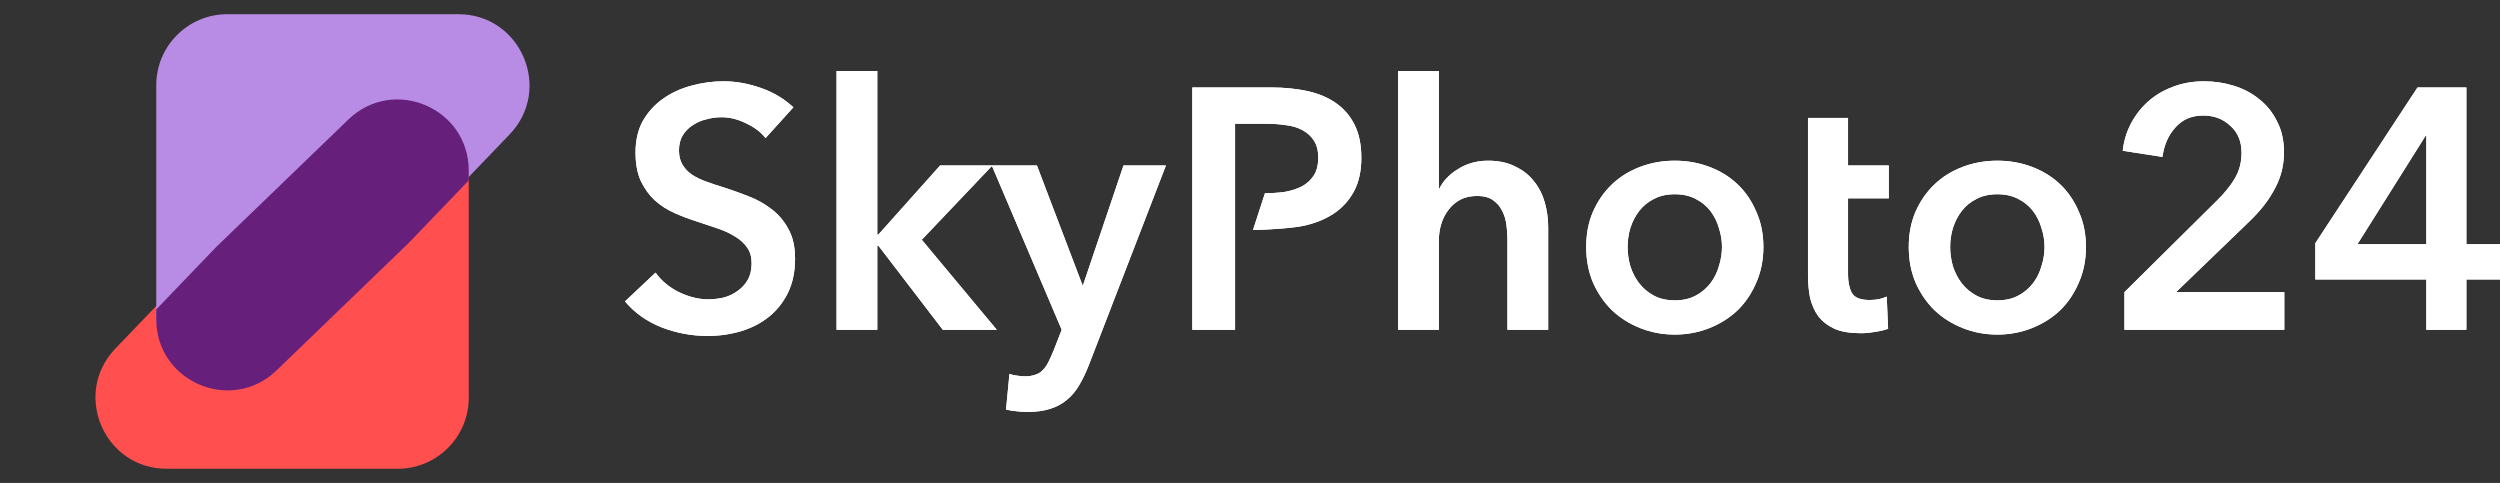 <svg width="176" height="34" viewBox="0 0 176 34" fill="none" xmlns="http://www.w3.org/2000/svg">
<rect x="0" y="0" width="176" height="34" fill="#333333" stroke="none"/>
<path d="M170.814 19.674H162.999V17.12L170.193 6.156H173.634V17.192H176V19.674H173.634V23.216H170.814V19.674ZM170.814 9.554H170.766L165.963 17.192H170.814V9.554Z" fill="white"/>
<path d="M149.56 20.567L156.084 14.109C156.61 13.595 157.024 13.081 157.327 12.566C157.646 12.036 157.805 11.434 157.805 10.759C157.805 9.956 157.542 9.322 157.016 8.856C156.506 8.374 155.869 8.133 155.104 8.133C154.292 8.133 153.639 8.414 153.145 8.976C152.651 9.522 152.348 10.213 152.237 11.048L149.44 10.615C149.52 9.908 149.719 9.257 150.038 8.663C150.357 8.069 150.763 7.554 151.257 7.121C151.751 6.687 152.324 6.35 152.977 6.109C153.647 5.852 154.371 5.723 155.152 5.723C155.885 5.723 156.586 5.828 157.255 6.036C157.94 6.245 158.546 6.567 159.071 7C159.597 7.418 160.011 7.94 160.314 8.567C160.633 9.177 160.792 9.892 160.792 10.711C160.792 11.257 160.72 11.771 160.577 12.253C160.434 12.719 160.235 13.161 159.98 13.579C159.741 13.996 159.454 14.398 159.119 14.783C158.801 15.153 158.45 15.514 158.068 15.868L153.192 20.567H160.816V23.217H149.56V20.567Z" fill="white"/>
<path d="M134.376 17.386C134.376 16.47 134.536 15.643 134.854 14.904C135.189 14.149 135.635 13.506 136.192 12.976C136.75 12.446 137.411 12.036 138.176 11.747C138.941 11.458 139.753 11.313 140.614 11.313C141.474 11.313 142.287 11.458 143.051 11.747C143.816 12.036 144.477 12.446 145.035 12.976C145.593 13.506 146.031 14.149 146.349 14.904C146.684 15.643 146.851 16.47 146.851 17.386C146.851 18.301 146.684 19.137 146.349 19.892C146.031 20.647 145.593 21.297 145.035 21.844C144.477 22.374 143.816 22.791 143.051 23.097C142.287 23.402 141.474 23.554 140.614 23.554C139.753 23.554 138.941 23.402 138.176 23.097C137.411 22.791 136.75 22.374 136.192 21.844C135.635 21.297 135.189 20.647 134.854 19.892C134.536 19.137 134.376 18.301 134.376 17.386ZM137.292 17.386C137.292 17.836 137.356 18.285 137.483 18.735C137.626 19.185 137.834 19.587 138.104 19.94C138.375 20.293 138.718 20.582 139.132 20.807C139.546 21.032 140.04 21.145 140.614 21.145C141.187 21.145 141.681 21.032 142.095 20.807C142.51 20.582 142.852 20.293 143.123 19.94C143.394 19.587 143.593 19.185 143.72 18.735C143.864 18.285 143.936 17.836 143.936 17.386C143.936 16.936 143.864 16.494 143.72 16.061C143.593 15.611 143.394 15.209 143.123 14.856C142.852 14.502 142.51 14.221 142.095 14.012C141.681 13.787 141.187 13.675 140.614 13.675C140.04 13.675 139.546 13.787 139.132 14.012C138.718 14.221 138.375 14.502 138.104 14.856C137.834 15.209 137.626 15.611 137.483 16.061C137.356 16.494 137.292 16.936 137.292 17.386Z" fill="white"/>
<path d="M127.282 13.964L127.282 11.651V8.301H130.102V11.651H132.97V13.964H130.102V19.337C130.102 19.852 130.19 20.277 130.365 20.614C130.556 20.952 130.971 21.12 131.608 21.12C131.799 21.12 132.006 21.105 132.229 21.072C132.452 21.024 132.651 20.96 132.827 20.88L132.922 23.145C132.667 23.241 132.365 23.313 132.014 23.361C131.664 23.426 131.329 23.458 131.01 23.458C130.246 23.458 129.624 23.354 129.146 23.145C128.668 22.92 128.286 22.622 127.999 22.253C127.728 21.867 127.537 21.434 127.426 20.952C127.33 20.454 127.282 19.924 127.282 19.361L127.282 13.964Z" fill="white"/>
<path d="M111.668 17.386C111.668 16.47 111.827 15.643 112.146 14.904C112.481 14.149 112.927 13.506 113.484 12.976C114.042 12.446 114.703 12.036 115.468 11.747C116.233 11.458 117.045 11.313 117.905 11.313C118.766 11.313 119.578 11.458 120.343 11.747C121.108 12.036 121.769 12.446 122.327 12.976C122.884 13.506 123.322 14.149 123.641 14.904C123.976 15.643 124.143 16.47 124.143 17.386C124.143 18.301 123.976 19.137 123.641 19.892C123.322 20.647 122.884 21.297 122.327 21.844C121.769 22.374 121.108 22.791 120.343 23.097C119.578 23.402 118.766 23.554 117.905 23.554C117.045 23.554 116.233 23.402 115.468 23.097C114.703 22.791 114.042 22.374 113.484 21.844C112.927 21.297 112.481 20.647 112.146 19.892C111.827 19.137 111.668 18.301 111.668 17.386ZM114.584 17.386C114.584 17.836 114.647 18.285 114.775 18.735C114.918 19.185 115.125 19.587 115.396 19.94C115.667 20.293 116.01 20.582 116.424 20.807C116.838 21.032 117.332 21.145 117.905 21.145C118.479 21.145 118.973 21.032 119.387 20.807C119.801 20.582 120.144 20.293 120.415 19.94C120.686 19.587 120.885 19.185 121.012 18.735C121.156 18.285 121.227 17.836 121.227 17.386C121.227 16.936 121.156 16.494 121.012 16.061C120.885 15.611 120.686 15.209 120.415 14.856C120.144 14.502 119.801 14.221 119.387 14.012C118.973 13.787 118.479 13.675 117.905 13.675C117.332 13.675 116.838 13.787 116.424 14.012C116.01 14.221 115.667 14.502 115.396 14.856C115.125 15.209 114.918 15.611 114.775 16.061C114.647 16.494 114.584 16.936 114.584 17.386Z" fill="white"/>
<path d="M104.762 11.313C105.511 11.313 106.148 11.45 106.674 11.723C107.215 11.98 107.653 12.325 107.988 12.759C108.339 13.193 108.593 13.691 108.753 14.253C108.912 14.815 108.992 15.394 108.992 15.988V23.217H106.124V16.855C106.124 16.518 106.1 16.173 106.052 15.819C106.004 15.45 105.901 15.12 105.742 14.831C105.598 14.526 105.383 14.277 105.096 14.084C104.826 13.892 104.459 13.795 103.997 13.795C103.535 13.795 103.137 13.883 102.802 14.06C102.468 14.237 102.189 14.478 101.966 14.783C101.743 15.072 101.575 15.402 101.464 15.771C101.352 16.141 101.297 16.518 101.297 16.904V23.217H98.429V5H101.297V13.265H101.344C101.456 13.024 101.615 12.791 101.822 12.566C102.045 12.325 102.3 12.117 102.587 11.94C102.874 11.747 103.2 11.594 103.567 11.482C103.933 11.37 104.332 11.313 104.762 11.313Z" fill="white"/>
<path d="M83.938 6.156H89.459C90.43 6.156 91.307 6.245 92.087 6.421C92.868 6.598 93.537 6.887 94.095 7.289C94.652 7.69 95.083 8.204 95.385 8.831C95.688 9.457 95.839 10.213 95.839 11.096C95.839 12.044 95.664 12.839 95.314 13.482C94.963 14.124 94.485 14.646 93.88 15.048C93.29 15.433 92.597 15.714 91.801 15.891C91.004 16.068 89.104 16.189 88.212 16.189H86.949V23.216H83.938V6.156ZM89.052 13.602C89.546 13.602 90.016 13.57 90.462 13.506C90.908 13.425 91.307 13.297 91.657 13.12C92.008 12.927 92.287 12.67 92.494 12.349C92.701 12.028 92.804 11.61 92.804 11.096C92.804 10.598 92.701 10.196 92.494 9.891C92.287 9.57 92.008 9.321 91.657 9.144C91.323 8.967 90.932 8.855 90.486 8.807C90.056 8.743 89.61 8.71 89.148 8.71H86.949V16.189H88.212L89.052 13.602Z" fill="white"/>
<path d="M69.821 11.65H73L76.202 20.06H76.25L79.094 11.65H82.081L76.656 25.699C76.449 26.229 76.226 26.695 75.987 27.096C75.748 27.514 75.461 27.859 75.127 28.132C74.792 28.422 74.394 28.638 73.932 28.783C73.486 28.927 72.944 29 72.307 29C72.068 29 71.821 28.984 71.566 28.952C71.327 28.936 71.08 28.895 70.825 28.831L71.064 26.325C71.255 26.389 71.438 26.43 71.614 26.446C71.805 26.478 71.98 26.494 72.139 26.494C72.442 26.494 72.697 26.454 72.904 26.373C73.111 26.309 73.287 26.197 73.43 26.036C73.573 25.891 73.701 25.707 73.812 25.482C73.924 25.257 74.043 24.992 74.171 24.686L74.744 23.217L69.821 11.65Z" fill="white"/>
<path d="M58.894 5H61.762V16.518H61.833L66.183 11.651H69.863L64.892 16.88L70.174 23.217H66.374L61.833 17.289H61.762V23.217H58.894V5Z" fill="white"/>
<path d="M53.894 9.723C53.575 9.305 53.121 8.96 52.532 8.687C51.958 8.398 51.377 8.253 50.787 8.253C50.437 8.253 50.086 8.301 49.736 8.398C49.385 8.478 49.066 8.615 48.78 8.807C48.493 8.984 48.254 9.225 48.063 9.53C47.888 9.82 47.8 10.173 47.8 10.591C47.8 10.976 47.88 11.306 48.039 11.579C48.198 11.852 48.413 12.085 48.684 12.277C48.971 12.47 49.313 12.639 49.712 12.783C50.11 12.928 50.548 13.072 51.026 13.217C51.568 13.394 52.125 13.595 52.699 13.819C53.288 14.044 53.822 14.342 54.3 14.711C54.794 15.081 55.192 15.546 55.495 16.109C55.814 16.671 55.973 17.37 55.973 18.205C55.973 19.121 55.806 19.924 55.471 20.615C55.137 21.289 54.691 21.852 54.133 22.301C53.575 22.751 52.922 23.089 52.173 23.314C51.424 23.538 50.636 23.651 49.807 23.651C48.708 23.651 47.633 23.45 46.581 23.048C45.529 22.631 44.669 22.02 44 21.217L46.151 19.193C46.565 19.771 47.115 20.229 47.8 20.567C48.501 20.904 49.186 21.073 49.855 21.073C50.206 21.073 50.564 21.032 50.931 20.952C51.297 20.856 51.624 20.703 51.91 20.494C52.213 20.285 52.452 20.028 52.627 19.723C52.819 19.402 52.914 19.008 52.914 18.542C52.914 18.093 52.81 17.723 52.603 17.434C52.396 17.129 52.117 16.872 51.767 16.663C51.416 16.438 51.002 16.245 50.524 16.085C50.046 15.924 49.544 15.755 49.019 15.579C48.509 15.418 47.999 15.225 47.489 15C46.979 14.775 46.517 14.478 46.103 14.109C45.705 13.739 45.378 13.289 45.123 12.759C44.868 12.213 44.741 11.538 44.741 10.735C44.741 9.868 44.916 9.121 45.267 8.494C45.633 7.868 46.103 7.354 46.677 6.952C47.266 6.534 47.927 6.229 48.66 6.036C49.409 5.828 50.166 5.723 50.931 5.723C51.791 5.723 52.659 5.876 53.535 6.181C54.428 6.486 55.2 6.944 55.854 7.554L53.894 9.723Z" fill="white"/>
<path d="M170.814 19.674H162.999V17.12L170.193 6.156H173.634V17.192H176V19.674H173.634V23.216H170.814V19.674ZM170.814 9.554H170.766L165.963 17.192H170.814V9.554Z" fill="white"/>
<path d="M149.56 20.567L156.084 14.109C156.61 13.595 157.024 13.081 157.327 12.566C157.646 12.036 157.805 11.434 157.805 10.759C157.805 9.956 157.542 9.322 157.016 8.856C156.506 8.374 155.869 8.133 155.104 8.133C154.292 8.133 153.639 8.414 153.145 8.976C152.651 9.522 152.348 10.213 152.237 11.048L149.44 10.615C149.52 9.908 149.719 9.257 150.038 8.663C150.357 8.069 150.763 7.554 151.257 7.121C151.751 6.687 152.324 6.35 152.977 6.109C153.647 5.852 154.371 5.723 155.152 5.723C155.885 5.723 156.586 5.828 157.255 6.036C157.94 6.245 158.546 6.567 159.071 7C159.597 7.418 160.011 7.94 160.314 8.567C160.633 9.177 160.792 9.892 160.792 10.711C160.792 11.257 160.72 11.771 160.577 12.253C160.434 12.719 160.235 13.161 159.98 13.579C159.741 13.996 159.454 14.398 159.119 14.783C158.801 15.153 158.45 15.514 158.068 15.868L153.192 20.567H160.816V23.217H149.56V20.567Z" fill="white"/>
<path d="M134.376 17.386C134.376 16.47 134.536 15.643 134.854 14.904C135.189 14.149 135.635 13.506 136.192 12.976C136.75 12.446 137.411 12.036 138.176 11.747C138.941 11.458 139.753 11.313 140.614 11.313C141.474 11.313 142.287 11.458 143.051 11.747C143.816 12.036 144.477 12.446 145.035 12.976C145.593 13.506 146.031 14.149 146.349 14.904C146.684 15.643 146.851 16.47 146.851 17.386C146.851 18.301 146.684 19.137 146.349 19.892C146.031 20.647 145.593 21.297 145.035 21.844C144.477 22.374 143.816 22.791 143.051 23.097C142.287 23.402 141.474 23.554 140.614 23.554C139.753 23.554 138.941 23.402 138.176 23.097C137.411 22.791 136.75 22.374 136.192 21.844C135.635 21.297 135.189 20.647 134.854 19.892C134.536 19.137 134.376 18.301 134.376 17.386ZM137.292 17.386C137.292 17.836 137.356 18.285 137.483 18.735C137.626 19.185 137.834 19.587 138.104 19.94C138.375 20.293 138.718 20.582 139.132 20.807C139.546 21.032 140.04 21.145 140.614 21.145C141.187 21.145 141.681 21.032 142.095 20.807C142.51 20.582 142.852 20.293 143.123 19.94C143.394 19.587 143.593 19.185 143.72 18.735C143.864 18.285 143.936 17.836 143.936 17.386C143.936 16.936 143.864 16.494 143.72 16.061C143.593 15.611 143.394 15.209 143.123 14.856C142.852 14.502 142.51 14.221 142.095 14.012C141.681 13.787 141.187 13.675 140.614 13.675C140.04 13.675 139.546 13.787 139.132 14.012C138.718 14.221 138.375 14.502 138.104 14.856C137.834 15.209 137.626 15.611 137.483 16.061C137.356 16.494 137.292 16.936 137.292 17.386Z" fill="white"/>
<path d="M127.282 13.964L127.282 11.651V8.301H130.102V11.651H132.97V13.964H130.102V19.337C130.102 19.852 130.19 20.277 130.365 20.614C130.556 20.952 130.971 21.12 131.608 21.12C131.799 21.12 132.006 21.105 132.229 21.072C132.452 21.024 132.651 20.96 132.827 20.88L132.922 23.145C132.667 23.241 132.365 23.313 132.014 23.361C131.664 23.426 131.329 23.458 131.01 23.458C130.246 23.458 129.624 23.354 129.146 23.145C128.668 22.92 128.286 22.622 127.999 22.253C127.728 21.867 127.537 21.434 127.426 20.952C127.33 20.454 127.282 19.924 127.282 19.361L127.282 13.964Z" fill="white"/>
<path d="M111.668 17.386C111.668 16.47 111.827 15.643 112.146 14.904C112.481 14.149 112.927 13.506 113.484 12.976C114.042 12.446 114.703 12.036 115.468 11.747C116.233 11.458 117.045 11.313 117.905 11.313C118.766 11.313 119.578 11.458 120.343 11.747C121.108 12.036 121.769 12.446 122.327 12.976C122.884 13.506 123.322 14.149 123.641 14.904C123.976 15.643 124.143 16.47 124.143 17.386C124.143 18.301 123.976 19.137 123.641 19.892C123.322 20.647 122.884 21.297 122.327 21.844C121.769 22.374 121.108 22.791 120.343 23.097C119.578 23.402 118.766 23.554 117.905 23.554C117.045 23.554 116.233 23.402 115.468 23.097C114.703 22.791 114.042 22.374 113.484 21.844C112.927 21.297 112.481 20.647 112.146 19.892C111.827 19.137 111.668 18.301 111.668 17.386ZM114.584 17.386C114.584 17.836 114.647 18.285 114.775 18.735C114.918 19.185 115.125 19.587 115.396 19.94C115.667 20.293 116.01 20.582 116.424 20.807C116.838 21.032 117.332 21.145 117.905 21.145C118.479 21.145 118.973 21.032 119.387 20.807C119.801 20.582 120.144 20.293 120.415 19.94C120.686 19.587 120.885 19.185 121.012 18.735C121.156 18.285 121.227 17.836 121.227 17.386C121.227 16.936 121.156 16.494 121.012 16.061C120.885 15.611 120.686 15.209 120.415 14.856C120.144 14.502 119.801 14.221 119.387 14.012C118.973 13.787 118.479 13.675 117.905 13.675C117.332 13.675 116.838 13.787 116.424 14.012C116.01 14.221 115.667 14.502 115.396 14.856C115.125 15.209 114.918 15.611 114.775 16.061C114.647 16.494 114.584 16.936 114.584 17.386Z" fill="white"/>
<path d="M104.762 11.313C105.511 11.313 106.148 11.45 106.674 11.723C107.215 11.98 107.653 12.325 107.988 12.759C108.339 13.193 108.593 13.691 108.753 14.253C108.912 14.815 108.992 15.394 108.992 15.988V23.217H106.124V16.855C106.124 16.518 106.1 16.173 106.052 15.819C106.004 15.45 105.901 15.12 105.742 14.831C105.598 14.526 105.383 14.277 105.096 14.084C104.826 13.892 104.459 13.795 103.997 13.795C103.535 13.795 103.137 13.883 102.802 14.06C102.468 14.237 102.189 14.478 101.966 14.783C101.743 15.072 101.575 15.402 101.464 15.771C101.352 16.141 101.297 16.518 101.297 16.904V23.217H98.429V5H101.297V13.265H101.344C101.456 13.024 101.615 12.791 101.822 12.566C102.045 12.325 102.3 12.117 102.587 11.94C102.874 11.747 103.2 11.594 103.567 11.482C103.933 11.37 104.332 11.313 104.762 11.313Z" fill="white"/>
<path d="M83.938 6.156H89.459C90.43 6.156 91.307 6.245 92.087 6.421C92.868 6.598 93.537 6.887 94.095 7.289C94.652 7.69 95.083 8.204 95.385 8.831C95.688 9.457 95.839 10.213 95.839 11.096C95.839 12.044 95.664 12.839 95.314 13.482C94.963 14.124 94.485 14.646 93.88 15.048C93.29 15.433 92.597 15.714 91.801 15.891C91.004 16.068 89.104 16.189 88.212 16.189H86.949V23.216H83.938V6.156ZM89.052 13.602C89.546 13.602 90.016 13.57 90.462 13.506C90.908 13.425 91.307 13.297 91.657 13.12C92.008 12.927 92.287 12.67 92.494 12.349C92.701 12.028 92.804 11.61 92.804 11.096C92.804 10.598 92.701 10.196 92.494 9.891C92.287 9.57 92.008 9.321 91.657 9.144C91.323 8.967 90.932 8.855 90.486 8.807C90.056 8.743 89.61 8.71 89.148 8.71H86.949V16.189H88.212L89.052 13.602Z" fill="white"/>
<path d="M69.821 11.65H73L76.202 20.06H76.25L79.094 11.65H82.081L76.656 25.699C76.449 26.229 76.226 26.695 75.987 27.096C75.748 27.514 75.461 27.859 75.127 28.132C74.792 28.422 74.394 28.638 73.932 28.783C73.486 28.927 72.944 29 72.307 29C72.068 29 71.821 28.984 71.566 28.952C71.327 28.936 71.08 28.895 70.825 28.831L71.064 26.325C71.255 26.389 71.438 26.43 71.614 26.446C71.805 26.478 71.98 26.494 72.139 26.494C72.442 26.494 72.697 26.454 72.904 26.373C73.111 26.309 73.287 26.197 73.43 26.036C73.573 25.891 73.701 25.707 73.812 25.482C73.924 25.257 74.043 24.992 74.171 24.686L74.744 23.217L69.821 11.65Z" fill="white"/>
<path d="M58.894 5H61.761V16.518H61.833L66.183 11.651H69.863L64.892 16.88L70.174 23.217H66.374L61.833 17.289H61.761V23.217H58.894V5Z" fill="white"/>
<path d="M53.894 9.723C53.575 9.305 53.121 8.96 52.532 8.687C51.958 8.398 51.377 8.253 50.787 8.253C50.437 8.253 50.086 8.301 49.736 8.398C49.385 8.478 49.066 8.615 48.78 8.807C48.493 8.984 48.254 9.225 48.063 9.53C47.888 9.82 47.8 10.173 47.8 10.591C47.8 10.976 47.88 11.306 48.039 11.579C48.198 11.852 48.413 12.085 48.684 12.277C48.971 12.47 49.313 12.639 49.712 12.783C50.11 12.928 50.548 13.072 51.026 13.217C51.568 13.394 52.125 13.595 52.699 13.819C53.288 14.044 53.822 14.342 54.3 14.711C54.794 15.081 55.192 15.546 55.495 16.109C55.814 16.671 55.973 17.37 55.973 18.205C55.973 19.121 55.806 19.924 55.471 20.615C55.137 21.289 54.691 21.852 54.133 22.301C53.575 22.751 52.922 23.089 52.173 23.314C51.424 23.538 50.636 23.651 49.807 23.651C48.708 23.651 47.633 23.45 46.581 23.048C45.529 22.631 44.669 22.02 44 21.217L46.151 19.193C46.565 19.771 47.115 20.229 47.8 20.567C48.501 20.904 49.186 21.073 49.855 21.073C50.206 21.073 50.564 21.032 50.931 20.952C51.297 20.856 51.624 20.703 51.91 20.494C52.213 20.285 52.452 20.028 52.627 19.723C52.819 19.402 52.914 19.008 52.914 18.542C52.914 18.093 52.81 17.723 52.603 17.434C52.396 17.129 52.117 16.872 51.767 16.663C51.416 16.438 51.002 16.245 50.524 16.085C50.046 15.924 49.544 15.755 49.019 15.579C48.509 15.418 47.999 15.225 47.489 15C46.979 14.775 46.517 14.478 46.103 14.109C45.705 13.739 45.378 13.289 45.123 12.759C44.868 12.213 44.741 11.538 44.741 10.735C44.741 9.868 44.916 9.121 45.267 8.494C45.633 7.868 46.103 7.354 46.677 6.952C47.266 6.534 47.927 6.229 48.66 6.036C49.409 5.828 50.166 5.723 50.931 5.723C51.791 5.723 52.659 5.876 53.535 6.181C54.428 6.486 55.2 6.944 55.854 7.554L53.894 9.723Z" fill="white"/>
<path d="M15.231 17.135L24.529 8.168C27.704 5.106 33 7.357 33 11.767V28C33 30.761 30.762 33 28 33H11.731C7.326 33 5.073 27.715 8.124 24.537L15.231 17.135Z" fill="#FF4F4F"/>
<path d="M28.769 16.865L19.471 25.832C16.296 28.894 11 26.643 11 22.233V6C11 3.239 13.239 1 16 1H32.269C36.675 1 38.927 6.285 35.876 9.463L28.769 16.865Z" fill="#B88BE5"/>
<path d="M19.471 26.074L28.769 17.108L33 12.701V12.01C33 7.599 27.704 5.349 24.529 8.411L15.231 17.377L11 21.784V22.475C11 26.886 16.296 29.136 19.471 26.074Z" fill="#66207B"/>
</svg>

